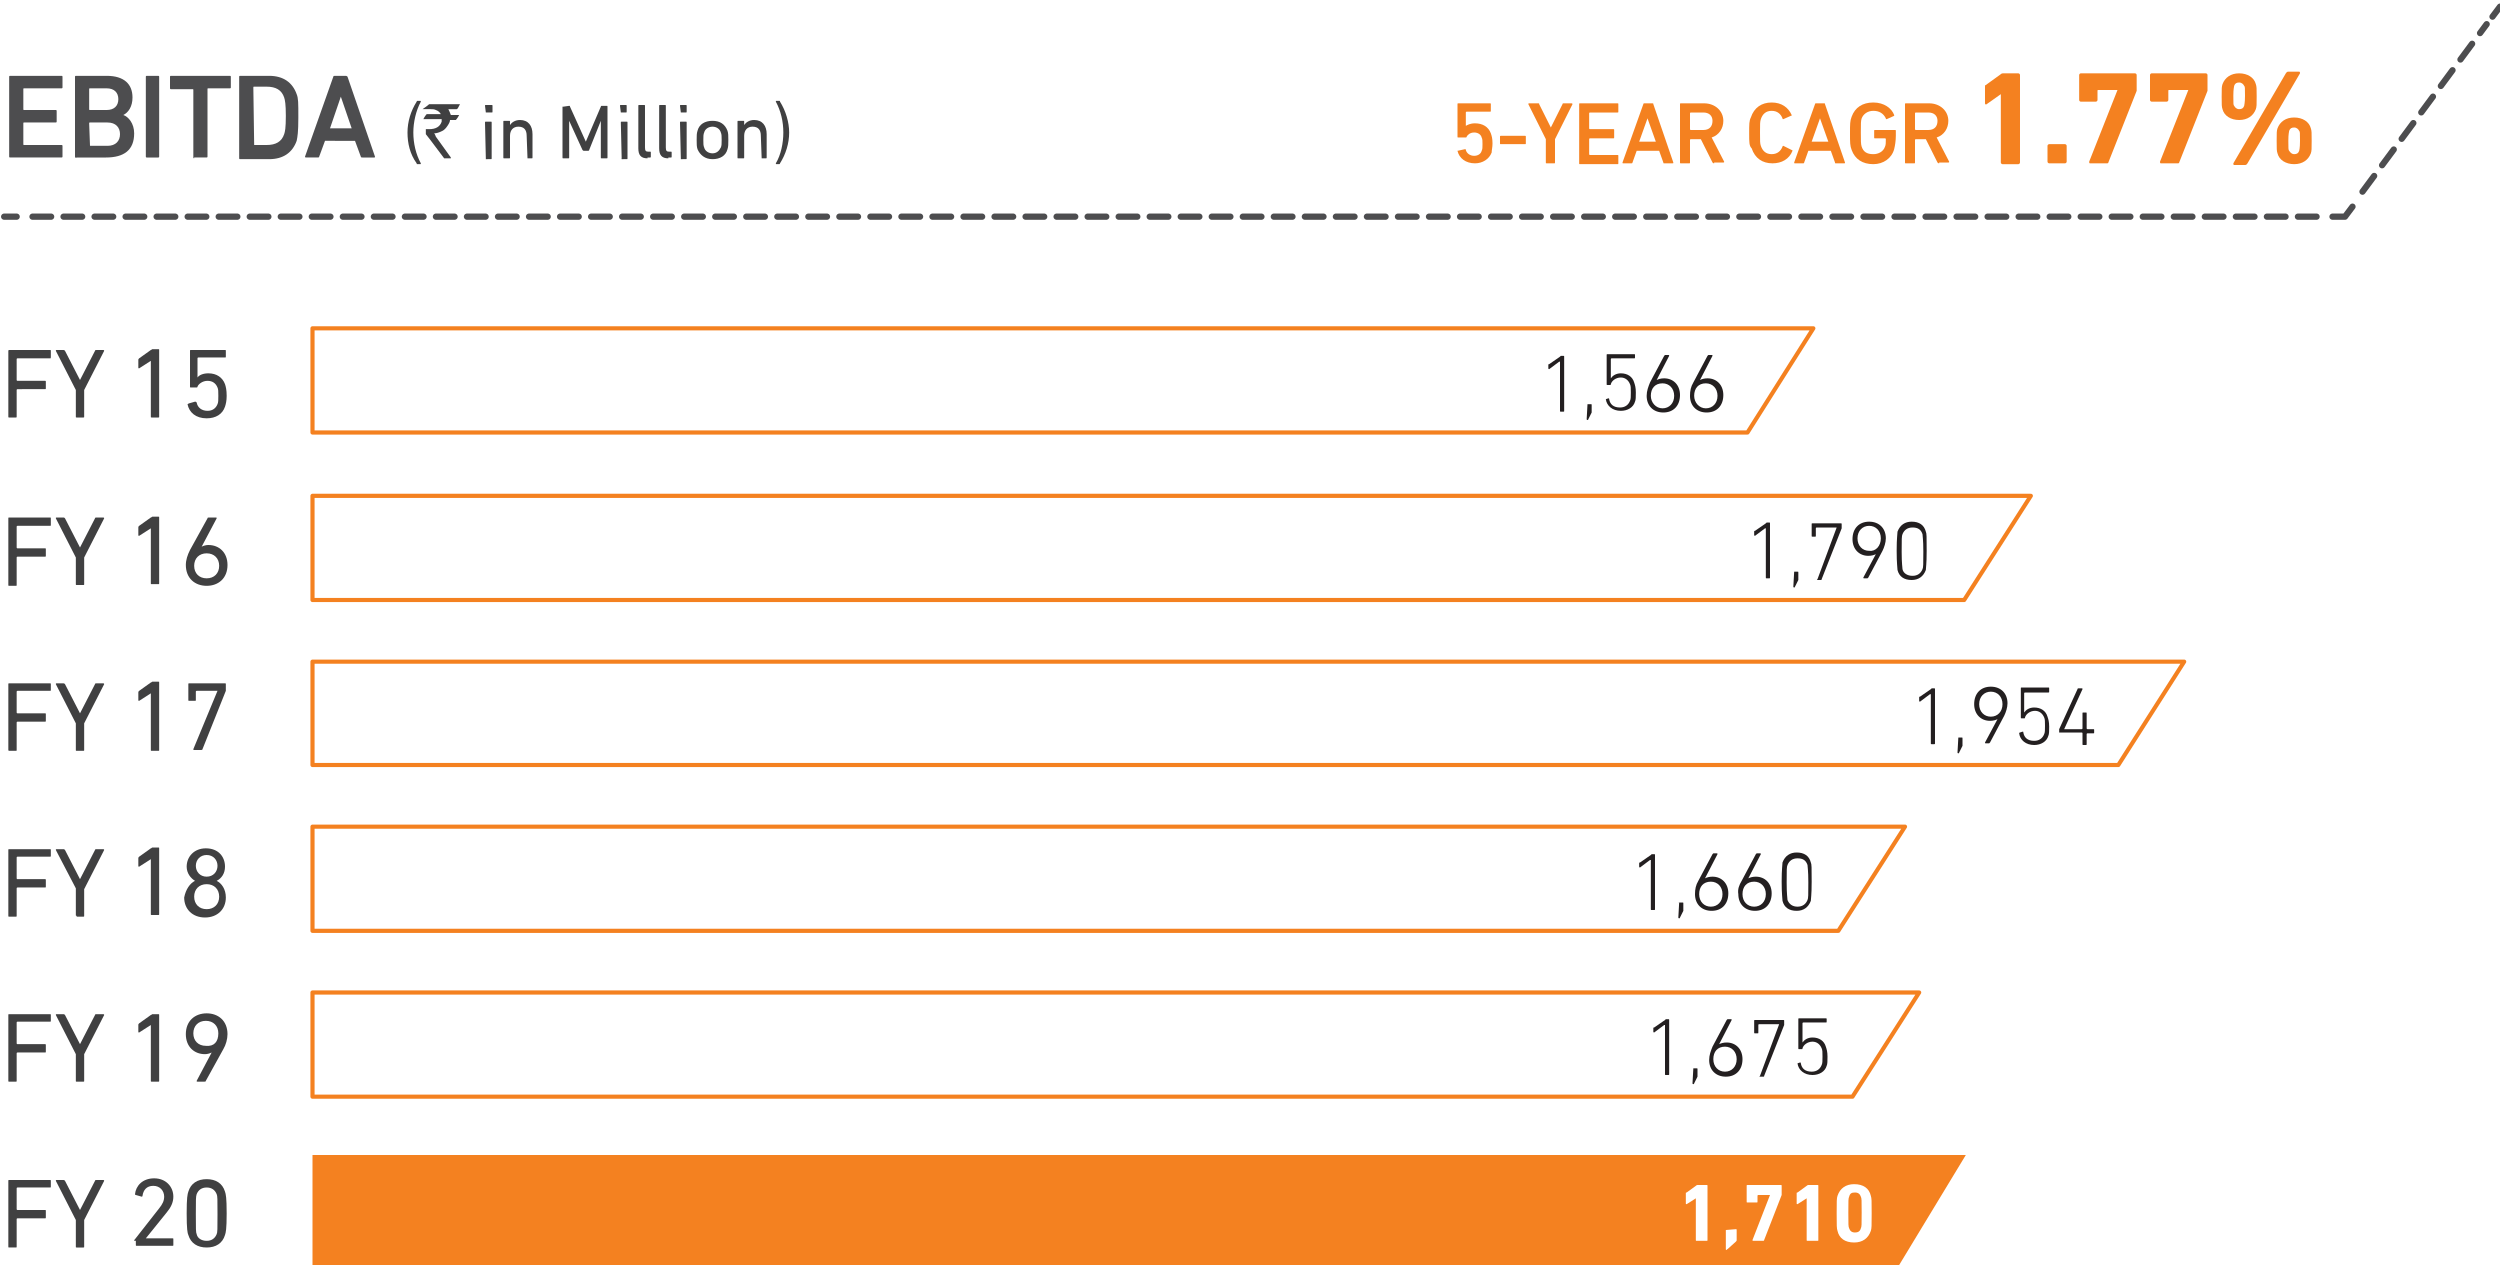 <?xml version="1.0" encoding="utf-8"?>
<!-- Generator: Adobe Illustrator 24.0.1, SVG Export Plug-In . SVG Version: 6.00 Build 0)  -->
<svg version="1.1" id="kp2" xmlns="http://www.w3.org/2000/svg" xmlns:xlink="http://www.w3.org/1999/xlink" x="0px" y="0px"
	 viewBox="0 0 300 153" style="enable-background:new 0 0 300 153;" xml:space="preserve">
<style type="text/css">
	#kp2 .st0{fill:#404041;}
	#kp2 .st1{fill:#FFFFFF;}
	#kp2 .st2{fill:none;stroke:#F48120;stroke-width:0.5;stroke-linecap:round;stroke-linejoin:round;}
	#kp2 .st3{fill:#231F20;}
	#kp2 .st4{fill:#F48120;}
	#kp2 .st5{fill:#4D4D4F;}
	#kp2 .st6{fill:none;stroke:#4D4D4F;stroke-width:0.75;stroke-linecap:round;stroke-linejoin:round;stroke-dasharray:2.237,1.487;}
	#kp2 .st7{fill:none;stroke:#4D4D4F;stroke-width:0.75;stroke-linecap:round;stroke-linejoin:round;stroke-dasharray:2.349,1.599;}
	#kp2 .st8{fill:none;stroke:#4D4D4F;stroke-width:0.75;stroke-linecap:round;stroke-linejoin:round;}
</style>
<g class="wow hbar hbar1">
	<g>
		<path class="st0" d="M1,42.1C1,42.1,1,42,1.1,42H6c0.1,0,0.1,0,0.1,0.1v0.7C6.1,43,6.1,43,6,43H2.1c0,0-0.1,0-0.1,0.1v2.5
			c0,0,0,0.1,0.1,0.1h3.3c0.1,0,0.1,0,0.1,0.1v0.8c0,0.1,0,0.1-0.1,0.1H2.1c0,0-0.1,0-0.1,0.1V50c0,0.1,0,0.1-0.1,0.1H1.1
			C1,50.1,1,50.1,1,50V42.1z"/>
		<path class="st0" d="M9.2,50.1c-0.1,0-0.1,0-0.1-0.1v-3.2l-2.4-4.7c0-0.1,0-0.1,0.1-0.1h0.8c0.1,0,0.1,0,0.2,0.1l1.8,3.5h0
			l1.8-3.5c0-0.1,0.1-0.1,0.2-0.1h0.8c0.1,0,0.1,0.1,0.1,0.1l-2.4,4.7V50c0,0.1,0,0.1-0.1,0.1H9.2z"/>
		<path class="st0" d="M18.1,43.3L18.1,43.3l-1.4,0.9c-0.1,0-0.1,0-0.1-0.1v-0.9c0-0.1,0-0.1,0.1-0.2l1.4-1c0.1,0,0.1-0.1,0.2-0.1
			H19c0.1,0,0.1,0,0.1,0.1V50c0,0.1,0,0.1-0.1,0.1h-0.8c-0.1,0-0.1,0-0.1-0.1V43.3z"/>
		<path class="st0" d="M22.7,48.4l0.7-0.2c0.1,0,0.1,0,0.2,0.1c0.1,0.6,0.6,1,1.3,1c0.6,0,1-0.3,1.2-0.8c0.1-0.2,0.1-0.5,0.1-1
			c0-0.5,0-0.8-0.1-1c-0.2-0.5-0.6-0.8-1.2-0.8c-0.6,0-1.1,0.4-1.2,0.7c0,0.1-0.1,0.1-0.1,0.1h-0.7c-0.1,0-0.1,0-0.1-0.1v-4.3
			c0-0.1,0-0.1,0.1-0.1h4.1c0.1,0,0.1,0,0.1,0.1v0.7c0,0.1,0,0.1-0.1,0.1h-3.2c0,0-0.1,0-0.1,0.1v2.3h0c0.2-0.3,0.7-0.5,1.3-0.5
			c1,0,1.7,0.5,2,1.3c0.1,0.3,0.2,0.7,0.2,1.4c0,0.6-0.1,1-0.2,1.3c-0.3,0.9-1.1,1.4-2.2,1.4c-1.3,0-2.1-0.7-2.3-1.7
			C22.6,48.5,22.6,48.4,22.7,48.4z"/>
	</g>
	<polygon class="st1" points="37.5,39.4 37.5,51.9 209.7,51.9 217.6,39.4 	"/>
	<polygon class="st2" points="37.5,39.4 37.5,51.9 209.7,51.9 217.6,39.4 	"/>
	<g>
		<path class="st3" d="M187.1,43.4L187.1,43.4l-1.2,0.9c0,0-0.1,0-0.1-0.1v-0.4c0-0.1,0-0.1,0.1-0.1l1.3-0.9c0,0,0.1-0.1,0.1-0.1
			h0.3c0.1,0,0.1,0,0.1,0.1v6.5c0,0.1,0,0.1-0.1,0.1h-0.3c-0.1,0-0.1,0-0.1-0.1V43.4z"/>
		<path class="st3" d="M190.5,48.5h0.4c0.1,0,0.1,0,0.1,0.1v0.7c0,0.1,0,0.1,0,0.2l-0.4,0.8c0,0.1-0.1,0.1-0.1,0.1s-0.1,0-0.1-0.1
			L190.5,48.5C190.4,48.6,190.5,48.5,190.5,48.5z"/>
		<path class="st3" d="M192.7,47.9l0.3-0.1c0.1,0,0.1,0,0.1,0.1c0.1,0.6,0.5,1,1.3,1c0.6,0,1-0.3,1.2-0.8c0.1-0.2,0.1-0.5,0.1-1
			c0-0.5,0-0.8-0.1-1c-0.2-0.5-0.6-0.8-1.1-0.8c-0.6,0-1.1,0.4-1.2,0.8c0,0.1,0,0.1-0.1,0.1h-0.3c-0.1,0-0.1,0-0.1-0.1v-3.5
			c0-0.1,0-0.1,0.1-0.1h3.2c0.1,0,0.1,0,0.1,0.1v0.3c0,0.1,0,0.1-0.1,0.1h-2.7c0,0-0.1,0-0.1,0.1v2.3h0c0.2-0.3,0.6-0.6,1.2-0.6
			c0.8,0,1.4,0.4,1.6,1.1c0.1,0.3,0.2,0.6,0.2,1.2c0,0.5,0,0.9-0.1,1.1c-0.2,0.7-0.9,1.1-1.7,1.1c-1,0-1.7-0.6-1.8-1.4
			C192.6,48,192.6,48,192.7,47.9z"/>
		<path class="st3" d="M198,45.9l1.7-3.2c0,0,0.1-0.1,0.1-0.1h0.4c0.1,0,0.1,0,0.1,0.1l-1.5,2.9l0,0c0.2-0.1,0.5-0.2,0.9-0.2
			c1.1,0,1.9,0.8,1.9,2c0,1.3-0.8,2.1-2,2.1c-1.2,0-2-0.8-2-2C197.6,46.9,197.8,46.4,198,45.9z M199.5,49c0.8,0,1.4-0.6,1.4-1.5
			c0-0.9-0.6-1.5-1.4-1.5c-0.9,0-1.4,0.6-1.4,1.5C198.1,48.3,198.7,49,199.5,49z"/>
		<path class="st3" d="M203.2,45.9l1.7-3.2c0,0,0.1-0.1,0.1-0.1h0.4c0.1,0,0.1,0,0.1,0.1l-1.5,2.9l0,0c0.2-0.1,0.5-0.2,0.9-0.2
			c1.1,0,1.9,0.8,1.9,2c0,1.3-0.8,2.1-2,2.1c-1.2,0-2-0.8-2-2C202.8,46.9,202.9,46.4,203.2,45.9z M204.7,49c0.8,0,1.4-0.6,1.4-1.5
			c0-0.9-0.6-1.5-1.4-1.5c-0.9,0-1.4,0.6-1.4,1.5C203.3,48.3,203.9,49,204.7,49z"/>
	</g>
</g>
<g class="wow hbar hbar2">
	<g>
		<path class="st0" d="M1,62.2c0-0.1,0-0.1,0.1-0.1H6c0.1,0,0.1,0,0.1,0.1V63c0,0.1,0,0.1-0.1,0.1H2.1c0,0-0.1,0-0.1,0.1v2.5
			c0,0,0,0.1,0.1,0.1h3.3c0.1,0,0.1,0,0.1,0.1v0.8c0,0.1,0,0.1-0.1,0.1H2.1c0,0-0.1,0-0.1,0.1v3.3c0,0.1,0,0.1-0.1,0.1H1.1
			c-0.1,0-0.1,0-0.1-0.1V62.2z"/>
		<path class="st0" d="M9.2,70.2c-0.1,0-0.1,0-0.1-0.1v-3.2l-2.4-4.7c0-0.1,0-0.1,0.1-0.1h0.8c0.1,0,0.1,0,0.2,0.1l1.8,3.5h0
			l1.8-3.5c0-0.1,0.1-0.1,0.2-0.1h0.8c0.1,0,0.1,0.1,0.1,0.1l-2.4,4.7v3.2c0,0.1,0,0.1-0.1,0.1H9.2z"/>
		<path class="st0" d="M18.1,63.4L18.1,63.4l-1.4,0.9c-0.1,0-0.1,0-0.1-0.1v-0.9c0-0.1,0-0.1,0.1-0.2l1.4-1c0.1,0,0.1-0.1,0.2-0.1
			H19c0.1,0,0.1,0,0.1,0.1v7.9c0,0.1,0,0.1-0.1,0.1h-0.8c-0.1,0-0.1,0-0.1-0.1V63.4z"/>
		<path class="st0" d="M22.8,66l2.1-3.8c0-0.1,0.1-0.1,0.2-0.1h0.8c0.1,0,0.1,0,0.1,0.1l-1.8,3.4l0,0c0.2-0.1,0.5-0.2,0.8-0.2
			c1.3,0,2.3,0.9,2.3,2.4c0,1.6-1.1,2.5-2.5,2.5c-1.4,0-2.5-0.9-2.5-2.5C22.3,67.2,22.5,66.6,22.8,66z M24.8,69.4
			c0.9,0,1.5-0.6,1.5-1.5c0-0.9-0.6-1.5-1.5-1.5c-0.9,0-1.5,0.6-1.5,1.5C23.3,68.8,23.9,69.4,24.8,69.4z"/>
	</g>
	<polygon class="st1" points="37.5,59.5 37.5,72 235.7,72 243.7,59.5 	"/>
	<polygon class="st2" points="37.5,59.5 37.5,72 235.7,72 243.7,59.5 	"/>
	<g>
		<path class="st3" d="M211.8,63.4L211.8,63.4l-1.2,0.9c0,0-0.1,0-0.1-0.1v-0.4c0-0.1,0-0.1,0.1-0.1l1.3-0.9c0,0,0.1-0.1,0.1-0.1
			h0.3c0.1,0,0.1,0,0.1,0.1v6.5c0,0.1,0,0.1-0.1,0.1h-0.3c-0.1,0-0.1,0-0.1-0.1V63.4z"/>
		<path class="st3" d="M215.3,68.6h0.4c0.1,0,0.1,0,0.1,0.1v0.7c0,0.1,0,0.1,0,0.2l-0.4,0.8c0,0.1-0.1,0.1-0.1,0.1s-0.1,0-0.1-0.1
			L215.3,68.6C215.2,68.6,215.2,68.6,215.3,68.6z"/>
		<path class="st3" d="M220.4,63.3L220.4,63.3l-2.4,0c0,0-0.1,0-0.1,0.1v0.9c0,0.1,0,0.1-0.1,0.1h-0.3c-0.1,0-0.1,0-0.1-0.1v-1.4
			c0-0.1,0-0.1,0.1-0.1h3.4c0.1,0,0.1,0,0.1,0.1v0.4c0,0,0,0.1,0,0.1l-2.4,6.1c0,0.1,0,0.1-0.1,0.1h-0.4c-0.1,0-0.1,0,0-0.1
			L220.4,63.3z"/>
		<path class="st3" d="M225.1,66.5L225.1,66.5c-0.2,0.1-0.5,0.2-0.9,0.2c-1.1,0-1.9-0.8-1.9-2c0-1.3,0.8-2.1,2-2.1c1.2,0,2,0.8,2,2
			c0,0.5-0.2,1.1-0.4,1.5l-1.7,3.2c0,0-0.1,0.1-0.1,0.1h-0.4c-0.1,0-0.1,0-0.1-0.1L225.1,66.5z M225.7,64.6c0-0.9-0.6-1.5-1.4-1.5
			c-0.8,0-1.4,0.6-1.4,1.5s0.6,1.5,1.4,1.5C225.1,66.2,225.7,65.5,225.7,64.6z"/>
		<path class="st3" d="M227.6,66.1c0-1.6,0.1-2,0.1-2.3c0.3-0.8,0.9-1.2,1.7-1.2c0.9,0,1.5,0.4,1.7,1.2c0.1,0.2,0.1,0.6,0.1,2.3
			s-0.1,2-0.1,2.3c-0.3,0.8-0.9,1.2-1.7,1.2c-0.9,0-1.5-0.4-1.7-1.2C227.7,68.1,227.6,67.7,227.6,66.1z M229.5,69.1
			c0.6,0,1-0.3,1.2-0.8c0.1-0.2,0.1-0.6,0.1-2.1s-0.1-1.9-0.1-2.1c-0.2-0.6-0.6-0.8-1.2-0.8c-0.6,0-1,0.3-1.2,0.8
			c-0.1,0.2-0.1,0.6-0.1,2.1s0.1,1.9,0.1,2.1C228.4,68.8,228.9,69.1,229.5,69.1z"/>
	</g>
</g>
<g class="wow hbar hbar3">
	<g>
		<path class="st0" d="M1,82.1C1,82,1,82,1.1,82H6c0.1,0,0.1,0,0.1,0.1v0.7c0,0.1,0,0.1-0.1,0.1H2.1c0,0-0.1,0-0.1,0.1v2.5
			c0,0,0,0.1,0.1,0.1h3.3c0.1,0,0.1,0,0.1,0.1v0.8c0,0.1,0,0.1-0.1,0.1H2.1c0,0-0.1,0-0.1,0.1V90c0,0.1,0,0.1-0.1,0.1H1.1
			C1,90.1,1,90,1,90V82.1z"/>
		<path class="st0" d="M9.2,90.1c-0.1,0-0.1,0-0.1-0.1v-3.2l-2.4-4.7c0-0.1,0-0.1,0.1-0.1h0.8c0.1,0,0.1,0,0.2,0.1l1.8,3.5h0
			l1.8-3.5c0-0.1,0.1-0.1,0.2-0.1h0.8c0.1,0,0.1,0.1,0.1,0.1l-2.4,4.7V90c0,0.1,0,0.1-0.1,0.1H9.2z"/>
		<path class="st0" d="M18.1,83.2L18.1,83.2l-1.4,0.9c-0.1,0-0.1,0-0.1-0.1v-0.9c0-0.1,0-0.1,0.1-0.2l1.4-1c0.1,0,0.1-0.1,0.2-0.1
			H19c0.1,0,0.1,0,0.1,0.1V90c0,0.1,0,0.1-0.1,0.1h-0.8c-0.1,0-0.1,0-0.1-0.1V83.2z"/>
		<path class="st0" d="M26.1,82.9L26.1,82.9l-2.5,0c0,0-0.1,0-0.1,0.1v1c0,0.1,0,0.1-0.1,0.1h-0.7c-0.1,0-0.1,0-0.1-0.1v-1.9
			c0-0.1,0-0.1,0.1-0.1H27c0.1,0,0.1,0,0.1,0.1v0.7c0,0,0,0.1,0,0.1l-2.8,7c0,0.1-0.1,0.1-0.2,0.1h-0.8c-0.1,0-0.1,0-0.1-0.1
			L26.1,82.9z"/>
	</g>
	<polygon class="st1" points="37.5,79.4 37.5,91.8 254.2,91.8 262.1,79.4 	"/>
	<polygon class="st2" points="37.5,79.4 37.5,91.8 254.2,91.8 262.1,79.4 	"/>
	<g>
		<path class="st3" d="M231.6,83.3L231.6,83.3l-1.2,0.9c0,0-0.1,0-0.1-0.1v-0.4c0-0.1,0-0.1,0.1-0.1l1.3-0.9c0,0,0.1-0.1,0.1-0.1
			h0.3c0.1,0,0.1,0,0.1,0.1v6.5c0,0.1,0,0.1-0.1,0.1h-0.3c-0.1,0-0.1,0-0.1-0.1V83.3z"/>
		<path class="st3" d="M235,88.5h0.4c0.1,0,0.1,0,0.1,0.1v0.7c0,0.1,0,0.1,0,0.2l-0.4,0.8c0,0.1-0.1,0.1-0.1,0.1s-0.1,0-0.1-0.1
			L235,88.5C234.9,88.5,235,88.5,235,88.5z"/>
		<path class="st3" d="M239.7,86.3L239.7,86.3c-0.2,0.1-0.5,0.2-0.9,0.2c-1.1,0-1.9-0.8-1.9-2c0-1.3,0.8-2.1,2-2.1c1.2,0,2,0.8,2,2
			c0,0.5-0.2,1.1-0.4,1.5l-1.7,3.2c0,0-0.1,0.1-0.1,0.1h-0.4c-0.1,0-0.1,0-0.1-0.1L239.7,86.3z M240.3,84.5c0-0.9-0.6-1.5-1.4-1.5
			c-0.8,0-1.4,0.6-1.4,1.5s0.6,1.5,1.4,1.5C239.7,86,240.3,85.4,240.3,84.5z"/>
		<path class="st3" d="M242.4,87.9l0.3-0.1c0.1,0,0.1,0,0.1,0.1c0.1,0.6,0.5,1,1.3,1c0.6,0,1-0.3,1.2-0.8c0.1-0.2,0.1-0.5,0.1-1
			c0-0.5,0-0.8-0.1-1c-0.2-0.5-0.6-0.8-1.1-0.8c-0.6,0-1.1,0.4-1.2,0.8c0,0.1,0,0.1-0.1,0.1h-0.3c-0.1,0-0.1,0-0.1-0.1v-3.5
			c0-0.1,0-0.1,0.1-0.1h3.2c0.1,0,0.1,0,0.1,0.1V83c0,0.1,0,0.1-0.1,0.1H243c0,0-0.1,0-0.1,0.1v2.3h0c0.2-0.3,0.6-0.6,1.2-0.6
			c0.8,0,1.4,0.4,1.6,1.1c0.1,0.3,0.2,0.6,0.2,1.2c0,0.5,0,0.9-0.1,1.1c-0.2,0.7-0.9,1.1-1.7,1.1c-1,0-1.7-0.6-1.8-1.4
			C242.3,88,242.3,87.9,242.4,87.9z"/>
		<path class="st3" d="M247.1,87.9v-0.3c0,0,0-0.1,0-0.1l2.2-4.8c0-0.1,0.1-0.1,0.1-0.1h0.4c0.1,0,0.1,0,0.1,0.1l-2.2,4.8v0h2.1
			c0,0,0.1,0,0.1-0.1v-1.8c0-0.1,0-0.1,0.1-0.1h0.3c0.1,0,0.1,0,0.1,0.1v1.8c0,0,0,0.1,0.1,0.1h0.7c0.1,0,0.1,0,0.1,0.1v0.3
			c0,0.1,0,0.1-0.1,0.1h-0.7c0,0-0.1,0-0.1,0.1v1.2c0,0.1,0,0.1-0.1,0.1H250c-0.1,0-0.1,0-0.1-0.1V88c0,0,0-0.1-0.1-0.1L247.1,87.9
			C247.2,88,247.1,87.9,247.1,87.9z"/>
	</g>
</g>
<g class="wow hbar hbar4">
	<g>
		<path class="st0" d="M1,102c0-0.1,0-0.1,0.1-0.1H6c0.1,0,0.1,0,0.1,0.1v0.7c0,0.1,0,0.1-0.1,0.1H2.1c0,0-0.1,0-0.1,0.1v2.5
			c0,0,0,0.1,0.1,0.1h3.3c0.1,0,0.1,0,0.1,0.1v0.8c0,0.1,0,0.1-0.1,0.1H2.1c0,0-0.1,0-0.1,0.1v3.3c0,0.1,0,0.1-0.1,0.1H1.1
			c-0.1,0-0.1,0-0.1-0.1V102z"/>
		<path class="st0" d="M9.2,109.9c-0.1,0-0.1,0-0.1-0.1v-3.2L6.7,102c0-0.1,0-0.1,0.1-0.1h0.8c0.1,0,0.1,0,0.2,0.1l1.8,3.5h0
			l1.8-3.5c0-0.1,0.1-0.1,0.2-0.1h0.8c0.1,0,0.1,0.1,0.1,0.1l-2.4,4.7v3.2c0,0.1,0,0.1-0.1,0.1H9.2z"/>
		<path class="st0" d="M18.1,103.1L18.1,103.1l-1.4,0.9c-0.1,0-0.1,0-0.1-0.1v-0.9c0-0.1,0-0.1,0.1-0.2l1.4-1c0.1,0,0.1-0.1,0.2-0.1
			H19c0.1,0,0.1,0,0.1,0.1v7.9c0,0.1,0,0.1-0.1,0.1h-0.8c-0.1,0-0.1,0-0.1-0.1V103.1z"/>
		<path class="st0" d="M23.4,105.7L23.4,105.7c-0.5-0.3-1-0.9-1-1.7c0-1.2,0.9-2.2,2.3-2.2c1.5,0,2.3,1,2.3,2.2c0,0.8-0.4,1.4-1,1.7
			v0c0.6,0.3,1.1,1,1.1,2c0,1.4-1,2.4-2.5,2.4c-1.5,0-2.5-1-2.5-2.4C22.3,106.7,22.8,106,23.4,105.7z M24.8,109.1
			c0.9,0,1.5-0.6,1.5-1.5c0-0.9-0.6-1.5-1.5-1.5s-1.5,0.6-1.5,1.5C23.3,108.5,23.9,109.1,24.8,109.1z M26.1,103.9
			c0-0.7-0.5-1.3-1.3-1.3c-0.8,0-1.3,0.6-1.3,1.3c0,0.7,0.5,1.3,1.3,1.3C25.6,105.2,26.1,104.6,26.1,103.9z"/>
	</g>
	<polygon class="st1" points="37.5,99.2 37.5,111.7 220.6,111.7 228.6,99.2 	"/>
	<polygon class="st2" points="37.5,99.2 37.5,111.7 220.6,111.7 228.6,99.2 	"/>
	<g>
		<path class="st3" d="M198,103.2L198,103.2l-1.2,0.9c0,0-0.1,0-0.1-0.1v-0.4c0-0.1,0-0.1,0.1-0.1l1.3-0.9c0,0,0.1-0.1,0.1-0.1h0.3
			c0.1,0,0.1,0,0.1,0.1v6.5c0,0.1,0,0.1-0.1,0.1h-0.3c-0.1,0-0.1,0-0.1-0.1V103.2z"/>
		<path class="st3" d="M201.5,108.3h0.4c0.1,0,0.1,0,0.1,0.1v0.7c0,0.1,0,0.1,0,0.2l-0.4,0.8c0,0.1-0.1,0.1-0.1,0.1s-0.1,0-0.1-0.1
			L201.5,108.3C201.4,108.4,201.4,108.3,201.5,108.3z"/>
		<path class="st3" d="M203.8,105.7l1.7-3.2c0,0,0.1-0.1,0.1-0.1h0.4c0.1,0,0.1,0,0.1,0.1l-1.5,2.9l0,0c0.2-0.1,0.5-0.2,0.9-0.2
			c1.1,0,1.9,0.8,1.9,2c0,1.3-0.8,2.1-2,2.1c-1.2,0-2-0.8-2-2C203.4,106.7,203.5,106.2,203.8,105.7z M205.3,108.8
			c0.8,0,1.4-0.6,1.4-1.5c0-0.9-0.6-1.5-1.4-1.5c-0.9,0-1.4,0.6-1.4,1.5C203.9,108.2,204.5,108.8,205.3,108.8z"/>
		<path class="st3" d="M209,105.7l1.7-3.2c0,0,0.1-0.1,0.1-0.1h0.4c0.1,0,0.1,0,0.1,0.1l-1.5,2.9l0,0c0.2-0.1,0.5-0.2,0.9-0.2
			c1.1,0,1.9,0.8,1.9,2c0,1.3-0.8,2.1-2,2.1c-1.2,0-2-0.8-2-2C208.5,106.7,208.7,106.2,209,105.7z M210.5,108.8
			c0.8,0,1.4-0.6,1.4-1.5c0-0.9-0.6-1.5-1.4-1.5c-0.9,0-1.4,0.6-1.4,1.5C209.1,108.2,209.7,108.8,210.5,108.8z"/>
		<path class="st3" d="M213.8,105.8c0-1.6,0.1-2,0.1-2.3c0.3-0.8,0.9-1.2,1.7-1.2c0.9,0,1.5,0.4,1.7,1.2c0.1,0.2,0.1,0.6,0.1,2.3
			s-0.1,2-0.1,2.3c-0.3,0.8-0.9,1.2-1.7,1.2c-0.9,0-1.5-0.4-1.7-1.2C213.9,107.8,213.8,107.4,213.8,105.8z M215.7,108.8
			c0.6,0,1-0.3,1.2-0.8c0.1-0.2,0.1-0.6,0.1-2.1s-0.1-1.9-0.1-2.1c-0.2-0.6-0.6-0.8-1.2-0.8c-0.6,0-1,0.3-1.2,0.8
			c-0.1,0.2-0.1,0.6-0.1,2.1s0.1,1.9,0.1,2.1C214.7,108.5,215.1,108.8,215.7,108.8z"/>
	</g>
</g>
<g class="wow hbar hbar5">
	<g>
		<path class="st0" d="M1,121.8c0-0.1,0-0.1,0.1-0.1H6c0.1,0,0.1,0,0.1,0.1v0.7c0,0.1,0,0.1-0.1,0.1H2.1c0,0-0.1,0-0.1,0.1v2.5
			c0,0,0,0.1,0.1,0.1h3.3c0.1,0,0.1,0,0.1,0.1v0.8c0,0.1,0,0.1-0.1,0.1H2.1c0,0-0.1,0-0.1,0.1v3.3c0,0.1,0,0.1-0.1,0.1H1.1
			c-0.1,0-0.1,0-0.1-0.1V121.8z"/>
		<path class="st0" d="M9.2,129.8c-0.1,0-0.1,0-0.1-0.1v-3.2l-2.4-4.7c0-0.1,0-0.1,0.1-0.1h0.8c0.1,0,0.1,0,0.2,0.1l1.8,3.5h0
			l1.8-3.5c0-0.1,0.1-0.1,0.2-0.1h0.8c0.1,0,0.1,0.1,0.1,0.1l-2.4,4.7v3.2c0,0.1,0,0.1-0.1,0.1H9.2z"/>
		<path class="st0" d="M18.1,123L18.1,123l-1.4,0.9c-0.1,0-0.1,0-0.1-0.1V123c0-0.1,0-0.1,0.1-0.2l1.4-1c0.1,0,0.1-0.1,0.2-0.1H19
			c0.1,0,0.1,0,0.1,0.1v7.9c0,0.1,0,0.1-0.1,0.1h-0.8c-0.1,0-0.1,0-0.1-0.1V123z"/>
		<path class="st0" d="M25.4,126.3L25.4,126.3c-0.2,0.1-0.5,0.2-0.8,0.2c-1.3,0-2.3-0.9-2.3-2.4c0-1.6,1.1-2.5,2.5-2.5
			c1.4,0,2.5,0.9,2.5,2.5c0,0.6-0.2,1.3-0.5,1.8l-2.1,3.8c0,0.1-0.1,0.1-0.2,0.1h-0.8c-0.1,0-0.1,0-0.1-0.1L25.4,126.3z M26.2,124
			c0-0.9-0.6-1.5-1.5-1.5c-0.9,0-1.5,0.6-1.5,1.5c0,0.9,0.6,1.5,1.5,1.5C25.7,125.6,26.2,125,26.2,124z"/>
	</g>
	<polygon class="st1" points="37.5,119.1 37.5,131.6 222.3,131.6 230.3,119.1 	"/>
	<polygon class="st2" points="37.5,119.1 37.5,131.6 222.3,131.6 230.3,119.1 	"/>
	<g>
		<path class="st3" d="M199.7,123L199.7,123l-1.2,0.9c0,0-0.1,0-0.1-0.1v-0.4c0-0.1,0-0.1,0.1-0.1l1.3-0.9c0,0,0.1-0.1,0.1-0.1h0.3
			c0.1,0,0.1,0,0.1,0.1v6.5c0,0.1,0,0.1-0.1,0.1h-0.3c-0.1,0-0.1,0-0.1-0.1V123z"/>
		<path class="st3" d="M203.2,128.2h0.4c0.1,0,0.1,0,0.1,0.1v0.7c0,0.1,0,0.1,0,0.2l-0.4,0.8c0,0.1-0.1,0.1-0.1,0.1s-0.1,0-0.1-0.1
			L203.2,128.2C203.1,128.2,203.2,128.2,203.2,128.2z"/>
		<path class="st3" d="M205.5,125.6l1.7-3.2c0,0,0.1-0.1,0.1-0.1h0.4c0.1,0,0.1,0,0.1,0.1l-1.5,2.9l0,0c0.2-0.1,0.5-0.2,0.9-0.2
			c1.1,0,1.9,0.8,1.9,2c0,1.3-0.8,2.1-2,2.1c-1.2,0-2-0.8-2-2C205.1,126.6,205.3,126.1,205.5,125.6z M207,128.6
			c0.8,0,1.4-0.6,1.4-1.5c0-0.9-0.6-1.5-1.4-1.5c-0.9,0-1.4,0.6-1.4,1.5C205.6,128,206.2,128.6,207,128.6z"/>
		<path class="st3" d="M213.5,122.9L213.5,122.9l-2.4,0c0,0-0.1,0-0.1,0.1v0.9c0,0.1,0,0.1-0.1,0.1h-0.3c-0.1,0-0.1,0-0.1-0.1v-1.4
			c0-0.1,0-0.1,0.1-0.1h3.4c0.1,0,0.1,0,0.1,0.1v0.4c0,0,0,0.1,0,0.1l-2.4,6.1c0,0.1,0,0.1-0.1,0.1h-0.4c-0.1,0-0.1,0,0-0.1
			L213.5,122.9z"/>
		<path class="st3" d="M215.7,127.6l0.3-0.1c0.1,0,0.1,0,0.1,0.1c0.1,0.6,0.5,1,1.3,1c0.6,0,1-0.3,1.2-0.8c0.1-0.2,0.1-0.5,0.1-1
			c0-0.5,0-0.8-0.1-1c-0.2-0.5-0.6-0.8-1.1-0.8c-0.6,0-1.1,0.4-1.2,0.8c0,0.1,0,0.1-0.1,0.1h-0.3c-0.1,0-0.1,0-0.1-0.1v-3.5
			c0-0.1,0-0.1,0.1-0.1h3.2c0.1,0,0.1,0,0.1,0.1v0.3c0,0.1,0,0.1-0.1,0.1h-2.7c0,0-0.1,0-0.1,0.1v2.3h0c0.2-0.3,0.6-0.6,1.2-0.6
			c0.8,0,1.4,0.4,1.6,1.1c0.1,0.3,0.2,0.6,0.2,1.2c0,0.5,0,0.9-0.1,1.1c-0.2,0.7-0.9,1.1-1.7,1.1c-1,0-1.7-0.6-1.8-1.4
			C215.6,127.7,215.7,127.6,215.7,127.6z"/>
	</g>
</g>
<g class="wow hbar hbar6">
	<g>
		<path class="st0" d="M1,141.7c0-0.1,0-0.1,0.1-0.1H6c0.1,0,0.1,0,0.1,0.1v0.7c0,0.1,0,0.1-0.1,0.1H2.1c0,0-0.1,0-0.1,0.1v2.5
			c0,0,0,0.1,0.1,0.1h3.3c0.1,0,0.1,0,0.1,0.1v0.8c0,0.1,0,0.1-0.1,0.1H2.1c0,0-0.1,0-0.1,0.1v3.3c0,0.1,0,0.1-0.1,0.1H1.1
			c-0.1,0-0.1,0-0.1-0.1V141.7z"/>
		<path class="st0" d="M9.2,149.7c-0.1,0-0.1,0-0.1-0.1v-3.2l-2.4-4.7c0-0.1,0-0.1,0.1-0.1h0.8c0.1,0,0.1,0,0.2,0.1l1.8,3.5h0
			l1.8-3.5c0-0.1,0.1-0.1,0.2-0.1h0.8c0.1,0,0.1,0.1,0.1,0.1l-2.4,4.7v3.2c0,0.1,0,0.1-0.1,0.1H9.2z"/>
		<path class="st0" d="M16.1,148.9c0-0.1,0-0.1,0.1-0.2l2.9-3.7c0.4-0.5,0.6-0.9,0.6-1.4c0-0.7-0.5-1.3-1.3-1.3
			c-0.8,0-1.2,0.5-1.3,1.2c0,0.1-0.1,0.1-0.1,0.1l-0.7-0.2c-0.1,0-0.1-0.1-0.1-0.1c0.1-1,0.9-1.9,2.3-1.9c1.4,0,2.3,1,2.3,2.2
			c0,0.7-0.3,1.3-0.8,1.9l-2.5,3.1v0h3.2c0.1,0,0.1,0,0.1,0.1v0.7c0,0.1,0,0.1-0.1,0.1h-4.3c-0.1,0-0.1,0-0.1-0.1V148.9z"/>
		<path class="st0" d="M22.4,145.6c0-1.9,0.1-2.3,0.2-2.6c0.3-1,1.1-1.5,2.2-1.5c1.1,0,1.9,0.5,2.2,1.5c0.1,0.3,0.2,0.7,0.2,2.6
			s-0.1,2.3-0.2,2.6c-0.3,1-1.1,1.5-2.2,1.5c-1.1,0-1.9-0.5-2.2-1.5C22.5,148,22.4,147.5,22.4,145.6z M24.8,148.9
			c0.6,0,1-0.3,1.2-0.8c0.1-0.2,0.1-0.6,0.1-2.4c0-1.8,0-2.2-0.1-2.4c-0.2-0.5-0.6-0.8-1.2-0.8c-0.6,0-1,0.3-1.2,0.8
			c-0.1,0.3-0.1,0.6-0.1,2.4c0,1.8,0,2.2,0.1,2.4C23.7,148.6,24.2,148.9,24.8,148.9z"/>
	</g>
	<polygon class="st4" points="37.5,138.6 37.5,151.8 227.9,151.8 235.9,138.6 	"/>
	<g>
		<path class="st1" d="M203.5,143.8L203.5,143.8l-1.1,0.7c-0.1,0-0.1,0-0.1-0.1v-1.2c0-0.1,0-0.1,0.1-0.1l1.1-0.8
			c0,0,0.1-0.1,0.2-0.1h1.1c0.1,0,0.1,0,0.1,0.1v6.5c0,0.1,0,0.1-0.1,0.1h-1.2c-0.1,0-0.1,0-0.1-0.1V143.8z"/>
		<path class="st1" d="M207.1,147.6C207.1,147.6,207.2,147.5,207.1,147.6l1.2-0.1c0.1,0,0.1,0,0.1,0.1v1.2c0,0.1,0,0.1-0.1,0.2
			l-1,0.9c-0.1,0-0.1,0.1-0.1,0.1c-0.1,0-0.1,0-0.1-0.1V147.6z"/>
		<path class="st1" d="M212.4,143.4L212.4,143.4l-1.4,0c0,0-0.1,0-0.1,0.1v0.7c0,0.1,0,0.1-0.1,0.1h-1.1c-0.1,0-0.1,0-0.1-0.1v-1.9
			c0-0.1,0-0.1,0.1-0.1h4c0.1,0,0.1,0,0.1,0.1v1c0,0,0,0.1,0,0.1l-2.1,5.4c0,0.1-0.1,0.1-0.1,0.1h-1.2c-0.1,0-0.1,0-0.1-0.1
			L212.4,143.4z"/>
		<path class="st1" d="M216.8,143.8L216.8,143.8l-1.1,0.7c-0.1,0-0.1,0-0.1-0.1v-1.2c0-0.1,0-0.1,0.1-0.1l1.1-0.8
			c0,0,0.1-0.1,0.2-0.1h1.1c0.1,0,0.1,0,0.1,0.1v6.5c0,0.1,0,0.1-0.1,0.1h-1.2c-0.1,0-0.1,0-0.1-0.1V143.8z"/>
		<path class="st1" d="M220.4,145.6c0-1.5,0-1.8,0.1-2.1c0.3-0.9,1-1.4,2-1.4c1.1,0,1.8,0.5,2,1.4c0.1,0.3,0.1,0.6,0.1,2.1
			s0,1.8-0.1,2.1c-0.3,0.9-1,1.4-2,1.4c-1.1,0-1.8-0.5-2-1.4C220.4,147.4,220.4,147.1,220.4,145.6z M222.6,147.9
			c0.3,0,0.6-0.1,0.7-0.5c0.1-0.2,0.1-0.4,0.1-1.9c0-1.5,0-1.7-0.1-1.9c-0.1-0.3-0.3-0.5-0.7-0.5c-0.4,0-0.6,0.1-0.7,0.5
			c-0.1,0.2-0.1,0.4-0.1,1.9c0,1.5,0,1.7,0.1,1.9C222,147.7,222.2,147.9,222.6,147.9z"/>
	</g>
</g>
<g>
	<g>
		<path class="st5" d="M1.1,9.2c0-0.1,0.1-0.1,0.1-0.1h6.2c0.1,0,0.1,0.1,0.1,0.1v1.3c0,0.1-0.1,0.1-0.1,0.1H2.9
			c-0.1,0-0.1,0-0.1,0.1v2.4c0,0.1,0,0.1,0.1,0.1h3.8c0.1,0,0.1,0.1,0.1,0.1v1.3c0,0.1-0.1,0.1-0.1,0.1H2.9c-0.1,0-0.1,0-0.1,0.1
			v2.5c0,0.1,0,0.1,0.1,0.1h4.5c0.1,0,0.1,0.1,0.1,0.1v1.3c0,0.1-0.1,0.1-0.1,0.1H1.2c-0.1,0-0.1-0.1-0.1-0.1V9.2z"/>
		<path class="st5" d="M9,9.2c0-0.1,0.1-0.1,0.1-0.1h3.7c2.1,0,3.1,1,3.1,2.6c0,1.1-0.5,1.8-1.1,2.1v0c0.6,0.2,1.3,1,1.3,2.2
			c0,2-1.2,2.9-3.4,2.9H9.2C9.1,19,9,18.9,9,18.8V9.2z M12.8,13.2c0.9,0,1.4-0.5,1.4-1.3c0-0.8-0.5-1.3-1.4-1.3h-2
			c-0.1,0-0.1,0-0.1,0.1v2.4c0,0.1,0,0.1,0.1,0.1H12.8z M10.8,17.5h2.1c1,0,1.5-0.6,1.5-1.4c0-0.8-0.5-1.4-1.5-1.4h-2.1
			c-0.1,0-0.1,0-0.1,0.1L10.8,17.5C10.8,17.4,10.8,17.5,10.8,17.5z"/>
		<path class="st5" d="M17.5,9.2c0-0.1,0.1-0.1,0.1-0.1h1.4c0.1,0,0.1,0.1,0.1,0.1v9.6c0,0.1-0.1,0.1-0.1,0.1h-1.4
			c-0.1,0-0.1-0.1-0.1-0.1V9.2z"/>
		<path class="st5" d="M23.3,19c-0.1,0-0.1-0.1-0.1-0.1v-8.1c0-0.1,0-0.1-0.1-0.1h-2.6c-0.1,0-0.1-0.1-0.1-0.1V9.2
			c0-0.1,0.1-0.1,0.1-0.1h7.1c0.1,0,0.1,0.1,0.1,0.1v1.3c0,0.1-0.1,0.1-0.1,0.1h-2.6c-0.1,0-0.1,0-0.1,0.1v8.1
			c0,0.1-0.1,0.1-0.1,0.1H23.3z"/>
		<path class="st5" d="M28.7,9.2c0-0.1,0.1-0.1,0.1-0.1h3.5c1.7,0,2.8,0.8,3.3,2.2c0.2,0.5,0.2,1,0.2,2.8s-0.1,2.3-0.2,2.8
			c-0.5,1.4-1.6,2.2-3.3,2.2h-3.5c-0.1,0-0.1-0.1-0.1-0.1V9.2z M30.5,17.4H32c1.1,0,1.8-0.4,2.1-1.3c0.1-0.3,0.2-0.7,0.2-2.2
			c0-1.4-0.1-1.9-0.2-2.2c-0.3-0.9-1-1.3-2.1-1.3h-1.5c-0.1,0-0.1,0-0.1,0.1L30.5,17.4C30.4,17.4,30.5,17.4,30.5,17.4z"/>
		<path class="st5" d="M40,9.2c0-0.1,0.1-0.1,0.2-0.1h1.3c0.1,0,0.2,0.1,0.2,0.1l3.3,9.6c0,0.1,0,0.1-0.1,0.1h-1.4
			c-0.1,0-0.2,0-0.2-0.1l-0.7-1.9H39l-0.7,1.9c0,0.1-0.1,0.1-0.2,0.1h-1.4c-0.1,0-0.1-0.1-0.1-0.1L40,9.2z M42.2,15.4l-1.3-3.8h0
			l-1.3,3.8H42.2z"/>
	</g>
	<g>
		<path class="st0" d="M48.9,15.9c0-1.3,0.4-2.6,1.1-3.7c0-0.1,0.1-0.1,0.1-0.1h0.3c0.1,0,0.1,0,0.1,0.1c-0.6,1.1-0.9,2.5-0.9,3.7
			c0,1.3,0.3,2.6,0.9,3.7c0,0.1,0,0.1-0.1,0.1h-0.3c-0.1,0-0.1,0-0.1-0.1C49.2,18.5,48.9,17.2,48.9,15.9z"/>
	</g>
	<g>
		<path class="st0" d="M51.5,12.5h3.7v0c-0.2,0.4-0.3,0.6-0.4,0.6h-1c0.1,0.2,0.2,0.4,0.3,0.7h1c0,0,0,0,0,0
			c-0.2,0.4-0.4,0.6-0.4,0.6h-0.7c0,0.2-0.1,0.4-0.3,0.7c-0.2,0.3-0.4,0.5-0.6,0.6c-0.4,0.2-0.7,0.3-1,0.3v0c0,0,0.1,0.1,0.2,0.4
			l1.8,2.5V19c0,0,0,0,0,0h-0.8c-1.4-1.9-2.2-2.9-2.2-2.9v-0.6l0,0c0.1,0,0.3,0,0.4,0c0.8,0,1.3-0.3,1.5-0.9c0-0.1,0-0.2,0-0.3h-2.2
			c0,0,0,0,0,0c0.2-0.4,0.4-0.6,0.4-0.6h1.7v0c-0.1-0.2-0.3-0.4-0.6-0.5c-0.2-0.1-0.4-0.1-0.6-0.1h-1v0
			C51.3,12.7,51.5,12.5,51.5,12.5z"/>
	</g>
	<g>
		<path class="st0" d="M58.3,13.5C58.3,13.5,58.2,13.5,58.3,13.5l-0.1-0.8c0-0.1,0-0.1,0.1-0.1H59c0.1,0,0.1,0,0.1,0.1v0.7
			c0,0.1,0,0.1-0.1,0.1H58.3z M58.3,19C58.3,19,58.3,18.9,58.3,19l-0.1-4.3c0-0.1,0-0.1,0.1-0.1h0.6c0.1,0,0.1,0,0.1,0.1v4.3
			c0,0.1,0,0.1-0.1,0.1H58.3z"/>
		<path class="st0" d="M63.3,19C63.3,19,63.3,18.9,63.3,19l-0.1-2.7c0-0.7-0.3-1.1-1-1.1c-0.6,0-1,0.4-1,1.1v2.6
			c0,0.1,0,0.1-0.1,0.1h-0.6c-0.1,0-0.1,0-0.1-0.1v-4.3c0-0.1,0-0.1,0.1-0.1h0.6c0.1,0,0.1,0,0.1,0.1V15h0c0.2-0.3,0.6-0.6,1.2-0.6
			c1,0,1.5,0.7,1.5,1.7v2.8c0,0.1,0,0.1-0.1,0.1H63.3z"/>
		<path class="st0" d="M67.6,12.8C67.6,12.7,67.6,12.7,67.6,12.8l0.7-0.1c0.1,0,0.1,0,0.1,0.1l1.9,4.2h0l1.8-4.2
			c0-0.1,0.1-0.1,0.1-0.1h0.6c0.1,0,0.1,0,0.1,0.1v6.1c0,0.1,0,0.1-0.1,0.1h-0.6c-0.1,0-0.1,0-0.1-0.1v-4.4h0L70.7,18
			c0,0.1-0.1,0.1-0.2,0.1h-0.4c-0.1,0-0.1,0-0.2-0.1l-1.6-3.5h0v4.4c0,0.1,0,0.1-0.1,0.1h-0.6c-0.1,0-0.1,0-0.1-0.1V12.8z"/>
		<path class="st0" d="M74.5,13.5C74.5,13.5,74.5,13.5,74.5,13.5l-0.1-0.8c0-0.1,0-0.1,0.1-0.1h0.6c0.1,0,0.1,0,0.1,0.1v0.7
			c0,0.1,0,0.1-0.1,0.1H74.5z M74.6,19C74.5,19,74.5,18.9,74.6,19l-0.1-4.3c0-0.1,0-0.1,0.1-0.1h0.6c0.1,0,0.1,0,0.1,0.1v4.3
			c0,0.1,0,0.1-0.1,0.1H74.6z"/>
		<path class="st0" d="M77.7,19c-0.8,0-1.1-0.4-1.1-1.2v-5.1c0-0.1,0-0.1,0.1-0.1h0.6c0.1,0,0.1,0,0.1,0.1v5c0,0.4,0.1,0.5,0.4,0.5
			h0.2c0.1,0,0.1,0,0.1,0.1v0.5c0,0.1,0,0.1-0.1,0.1H77.7z"/>
		<path class="st0" d="M80.2,19c-0.8,0-1.1-0.4-1.1-1.2v-5.1c0-0.1,0-0.1,0.1-0.1h0.6c0.1,0,0.1,0,0.1,0.1v5c0,0.4,0.1,0.5,0.4,0.5
			h0.2c0.1,0,0.1,0,0.1,0.1v0.5c0,0.1,0,0.1-0.1,0.1H80.2z"/>
		<path class="st0" d="M81.7,13.5C81.6,13.5,81.6,13.5,81.7,13.5l-0.1-0.8c0-0.1,0-0.1,0.1-0.1h0.6c0.1,0,0.1,0,0.1,0.1v0.7
			c0,0.1,0,0.1-0.1,0.1H81.7z M81.7,19C81.7,19,81.6,18.9,81.7,19l-0.1-4.3c0-0.1,0-0.1,0.1-0.1h0.6c0.1,0,0.1,0,0.1,0.1v4.3
			c0,0.1,0,0.1-0.1,0.1H81.7z"/>
		<path class="st0" d="M83.7,17.9c-0.1-0.3-0.1-0.6-0.1-1.1c0-0.5,0-0.8,0.1-1.1c0.2-0.8,0.9-1.2,1.8-1.2s1.5,0.4,1.8,1.2
			c0.1,0.3,0.1,0.6,0.1,1.1c0,0.5,0,0.8-0.1,1.1c-0.2,0.8-0.9,1.2-1.8,1.2S84,18.6,83.7,17.9z M86.5,17.7c0.1-0.2,0.1-0.5,0.1-0.9
			c0-0.4,0-0.7-0.1-0.9c-0.1-0.4-0.5-0.7-1-0.7s-0.9,0.3-1,0.7c-0.1,0.2-0.1,0.5-0.1,0.9c0,0.4,0,0.7,0.1,0.9c0.1,0.4,0.5,0.7,1,0.7
			S86.3,18.1,86.5,17.7z"/>
		<path class="st0" d="M91.4,19C91.4,19,91.3,18.9,91.4,19l-0.1-2.7c0-0.7-0.3-1.1-1-1.1c-0.6,0-1,0.4-1,1.1v2.6
			c0,0.1,0,0.1-0.1,0.1h-0.6c-0.1,0-0.1,0-0.1-0.1v-4.3c0-0.1,0-0.1,0.1-0.1h0.6c0.1,0,0.1,0,0.1,0.1V15h0c0.2-0.3,0.6-0.6,1.2-0.6
			c1,0,1.5,0.7,1.5,1.7v2.8c0,0.1,0,0.1-0.1,0.1H91.4z"/>
		<path class="st0" d="M94,15.9c0-1.3-0.3-2.6-0.9-3.7c0-0.1,0-0.1,0.1-0.1h0.3c0.1,0,0.1,0,0.1,0.1c0.7,1.1,1.1,2.5,1.1,3.7
			c0,1.3-0.4,2.6-1.1,3.7c0,0.1-0.1,0.1-0.1,0.1h-0.3c-0.1,0-0.1,0-0.1-0.1C93.7,18.6,94,17.2,94,15.9z"/>
	</g>
	<line class="st6" x1="3.9" y1="26" x2="278.9" y2="26"/>
	<line class="st7" x1="283.5" y1="23" x2="298.4" y2="2.9"/>
	<path class="st8" d="M299.1,2l0.9-1.2 M279.9,26h1.5l0.9-1.2 M0.5,26H2"/>
	<g>
		<path class="st4" d="M174.9,18.1l0.9-0.2c0.1,0,0.1,0,0.1,0.1c0.1,0.4,0.5,0.7,1,0.7c0.4,0,0.8-0.2,0.9-0.6
			c0.1-0.2,0.1-0.4,0.1-0.8c0-0.4,0-0.6-0.1-0.8c-0.1-0.4-0.5-0.6-0.9-0.6c-0.5,0-0.8,0.3-0.9,0.5c0,0.1-0.1,0.1-0.1,0.1H175
			c-0.1,0-0.1,0-0.1-0.1v-3.9c0-0.1,0-0.1,0.1-0.1h3.8c0.1,0,0.1,0,0.1,0.1v0.8c0,0.1,0,0.1-0.1,0.1h-2.8c0,0-0.1,0-0.1,0.1v1.6h0
			c0.2-0.1,0.5-0.3,1.1-0.3c0.9,0,1.6,0.4,1.9,1.2c0.1,0.3,0.2,0.6,0.2,1.2c0,0.5-0.1,0.8-0.1,1.1c-0.3,0.8-1.1,1.3-2,1.3
			c-1.1,0-1.9-0.6-2.1-1.5C174.8,18.2,174.8,18.1,174.9,18.1z"/>
		<path class="st4" d="M180,17.2v-0.8c0-0.1,0-0.1,0.1-0.1h2.9c0.1,0,0.1,0,0.1,0.1v0.8c0,0.1,0,0.1-0.1,0.1h-2.9
			C180,17.3,180,17.3,180,17.2z"/>
		<path class="st4" d="M185.6,19.6c-0.1,0-0.1,0-0.1-0.1v-2.8l-2.1-4.2c0-0.1,0-0.1,0.1-0.1h1.1c0.1,0,0.1,0,0.1,0.1l1.4,2.8h0
			l1.4-2.8c0-0.1,0.1-0.1,0.1-0.1h1c0.1,0,0.1,0.1,0.1,0.1l-2.1,4.2v2.8c0,0.1,0,0.1-0.1,0.1H185.6z"/>
		<path class="st4" d="M189.5,12.5c0-0.1,0-0.1,0.1-0.1h4.5c0.1,0,0.1,0,0.1,0.1v0.9c0,0.1,0,0.1-0.1,0.1h-3.3c0,0-0.1,0-0.1,0.1
			v1.8c0,0,0,0.1,0.1,0.1h2.8c0.1,0,0.1,0,0.1,0.1v0.9c0,0.1,0,0.1-0.1,0.1h-2.8c0,0-0.1,0-0.1,0.1v1.8c0,0,0,0.1,0.1,0.1h3.3
			c0.1,0,0.1,0,0.1,0.1v0.9c0,0.1,0,0.1-0.1,0.1h-4.5c-0.1,0-0.1,0-0.1-0.1V12.5z"/>
		<path class="st4" d="M197.2,12.5c0-0.1,0.1-0.1,0.1-0.1h1c0.1,0,0.1,0,0.1,0.1l2.4,7c0,0.1,0,0.1-0.1,0.1h-1c-0.1,0-0.1,0-0.1-0.1
			l-0.5-1.4h-2.7l-0.5,1.4c0,0.1-0.1,0.1-0.1,0.1h-1c-0.1,0-0.1,0-0.1-0.1L197.2,12.5z M198.7,17l-1-2.8h0l-1,2.8H198.7z"/>
		<path class="st4" d="M205.7,19.6c-0.1,0-0.1,0-0.2-0.1l-1.4-2.8h-1.2c0,0-0.1,0-0.1,0.1v2.7c0,0.1,0,0.1-0.1,0.1h-1
			c-0.1,0-0.1,0-0.1-0.1v-7c0-0.1,0-0.1,0.1-0.1h2.8c1.3,0,2.3,0.9,2.3,2.1c0,0.9-0.5,1.7-1.4,2l1.5,2.9c0,0.1,0,0.1-0.1,0.1H205.7z
			 M205.5,14.5c0-0.6-0.4-1-1.1-1h-1.5c0,0-0.1,0-0.1,0.1v1.9c0,0,0,0.1,0.1,0.1h1.5C205.1,15.6,205.5,15.2,205.5,14.5z"/>
		<path class="st4" d="M209.9,16c0-1.1,0-1.5,0.2-1.9c0.4-1.2,1.3-1.8,2.5-1.8c1.2,0,2,0.6,2.4,1.5c0,0.1,0,0.1-0.1,0.1l-0.9,0.4
			c-0.1,0-0.1,0-0.1-0.1c-0.2-0.5-0.6-0.9-1.3-0.9c-0.7,0-1.1,0.4-1.3,1c-0.1,0.3-0.1,0.6-0.1,1.6c0,1.1,0,1.3,0.1,1.6
			c0.2,0.6,0.6,1,1.3,1c0.7,0,1.1-0.4,1.3-0.9c0-0.1,0.1-0.1,0.1-0.1L215,18c0.1,0,0.1,0.1,0.1,0.1c-0.4,1-1.3,1.5-2.4,1.5
			c-1.2,0-2.1-0.6-2.5-1.8C209.9,17.5,209.9,17.1,209.9,16z"/>
		<path class="st4" d="M217.8,12.5c0-0.1,0.1-0.1,0.1-0.1h1c0.1,0,0.1,0,0.1,0.1l2.4,7c0,0.1,0,0.1-0.1,0.1h-1c-0.1,0-0.1,0-0.1-0.1
			l-0.5-1.4h-2.7l-0.5,1.4c0,0.1-0.1,0.1-0.1,0.1h-1c-0.1,0-0.1,0-0.1-0.1L217.8,12.5z M219.4,17l-1-2.8h0l-1,2.8H219.4z"/>
		<path class="st4" d="M222,16c0-1.1,0-1.5,0.2-2c0.4-1.1,1.3-1.7,2.6-1.7c1.3,0,2.2,0.7,2.5,1.5c0,0.1,0,0.1,0,0.1l-0.9,0.4
			c-0.1,0-0.1,0-0.1-0.1c-0.3-0.6-0.8-0.9-1.5-0.9c-0.7,0-1.2,0.4-1.4,0.9c-0.1,0.3-0.1,0.6-0.1,1.7c0,1,0,1.4,0.1,1.7
			c0.2,0.6,0.6,0.9,1.4,0.9c0.6,0,1.2-0.3,1.4-0.9c0.1-0.2,0.1-0.5,0.1-0.9c0,0,0-0.1-0.1-0.1H225c-0.1,0-0.1,0-0.1-0.1v-0.8
			c0-0.1,0-0.1,0.1-0.1h2.4c0.1,0,0.1,0,0.1,0.1v0.6c0,0.6-0.1,1.2-0.2,1.6c-0.3,1.1-1.3,1.8-2.5,1.8c-1.3,0-2.2-0.6-2.6-1.7
			C222,17.5,222,17.1,222,16z"/>
		<path class="st4" d="M232.7,19.6c-0.1,0-0.1,0-0.2-0.1l-1.4-2.8h-1.2c0,0-0.1,0-0.1,0.1v2.7c0,0.1,0,0.1-0.1,0.1h-1
			c-0.1,0-0.1,0-0.1-0.1v-7c0-0.1,0-0.1,0.1-0.1h2.8c1.3,0,2.3,0.9,2.3,2.1c0,0.9-0.5,1.7-1.4,2l1.5,2.9c0,0.1,0,0.1-0.1,0.1H232.7z
			 M232.5,14.5c0-0.6-0.4-1-1.1-1h-1.5c0,0-0.1,0-0.1,0.1v1.9c0,0,0,0.1,0.1,0.1h1.5C232.1,15.6,232.5,15.2,232.5,14.5z"/>
	</g>
	<g>
		<path class="st4" d="M240.1,11.3L240.1,11.3l-1.7,1.2c-0.1,0.1-0.2,0-0.2-0.1v-2c0-0.1,0-0.2,0.1-0.2l1.8-1.3
			c0.1-0.1,0.2-0.1,0.3-0.1h1.8c0.1,0,0.2,0.1,0.2,0.2v10.5c0,0.1-0.1,0.2-0.2,0.2h-1.9c-0.1,0-0.2-0.1-0.2-0.2V11.3z"/>
		<path class="st4" d="M245.7,17.5c0-0.1,0.1-0.2,0.2-0.2h1.9c0.1,0,0.2,0.1,0.2,0.2v1.9c0,0.1-0.1,0.2-0.2,0.2h-1.9
			c-0.1,0-0.2-0.1-0.2-0.2V17.5z"/>
		<path class="st4" d="M254.1,10.8L254.1,10.8l-2.3,0c-0.1,0-0.1,0-0.1,0.1V12c0,0.1-0.1,0.2-0.2,0.2h-1.8c-0.1,0-0.2-0.1-0.2-0.2V9
			c0-0.1,0.1-0.2,0.2-0.2h6.5c0.1,0,0.2,0.1,0.2,0.2v1.7c0,0.1,0,0.1,0,0.2l-3.4,8.6c0,0.1-0.1,0.1-0.2,0.1h-2
			c-0.1,0-0.1-0.1-0.1-0.2L254.1,10.8z"/>
		<path class="st4" d="M262.6,10.8L262.6,10.8l-2.3,0c-0.1,0-0.1,0-0.1,0.1V12c0,0.1-0.1,0.2-0.2,0.2h-1.8c-0.1,0-0.2-0.1-0.2-0.2V9
			c0-0.1,0.1-0.2,0.2-0.2h6.5c0.1,0,0.2,0.1,0.2,0.2v1.7c0,0.1,0,0.1,0,0.2l-3.4,8.6c0,0.1-0.1,0.1-0.2,0.1h-2
			c-0.1,0-0.1-0.1-0.1-0.2L262.6,10.8z"/>
	</g>
	<g>
		<path class="st4" d="M266.7,13.1c-0.1-0.3-0.1-0.5-0.1-1.5c0-1,0-1.2,0.1-1.5c0.3-0.8,1-1.3,2-1.3s1.8,0.5,2,1.3
			c0.1,0.3,0.1,0.5,0.1,1.5c0,1,0,1.2-0.1,1.5c-0.3,0.8-1,1.3-2,1.3S266.9,13.9,266.7,13.1z M274.3,8.8c0.1-0.1,0.1-0.2,0.3-0.2h1.3
			c0.1,0,0.1,0.1,0.1,0.2l-6.3,10.8c-0.1,0.1-0.1,0.2-0.3,0.2h-1.3c-0.1,0-0.1-0.1-0.1-0.2L274.3,8.8z M269.3,12.7
			c0-0.1,0.1-0.3,0.1-1.2c0-1,0-1.1-0.1-1.2c-0.1-0.2-0.3-0.4-0.6-0.4c-0.3,0-0.5,0.1-0.6,0.4c0,0.1-0.1,0.3-0.1,1.2
			c0,1,0,1.1,0.1,1.2c0.1,0.2,0.3,0.4,0.6,0.4C269,13.1,269.2,13,269.3,12.7z M273.2,16.9c0-1,0-1.2,0.1-1.5c0.3-0.8,1-1.3,2-1.3
			c1,0,1.8,0.5,2,1.3c0.1,0.3,0.1,0.5,0.1,1.5c0,1,0,1.2-0.1,1.5c-0.3,0.8-1,1.3-2,1.3c-1,0-1.8-0.5-2-1.3
			C273.2,18.1,273.2,17.9,273.2,16.9z M275.3,18.5c0.3,0,0.5-0.1,0.6-0.4c0-0.1,0.1-0.2,0.1-1.2s0-1.1-0.1-1.2
			c-0.1-0.2-0.3-0.4-0.6-0.4s-0.5,0.1-0.6,0.4c0,0.1-0.1,0.3-0.1,1.2s0,1.1,0.1,1.2C274.9,18.4,275.1,18.5,275.3,18.5z"/>
	</g>
</g>
</svg>

